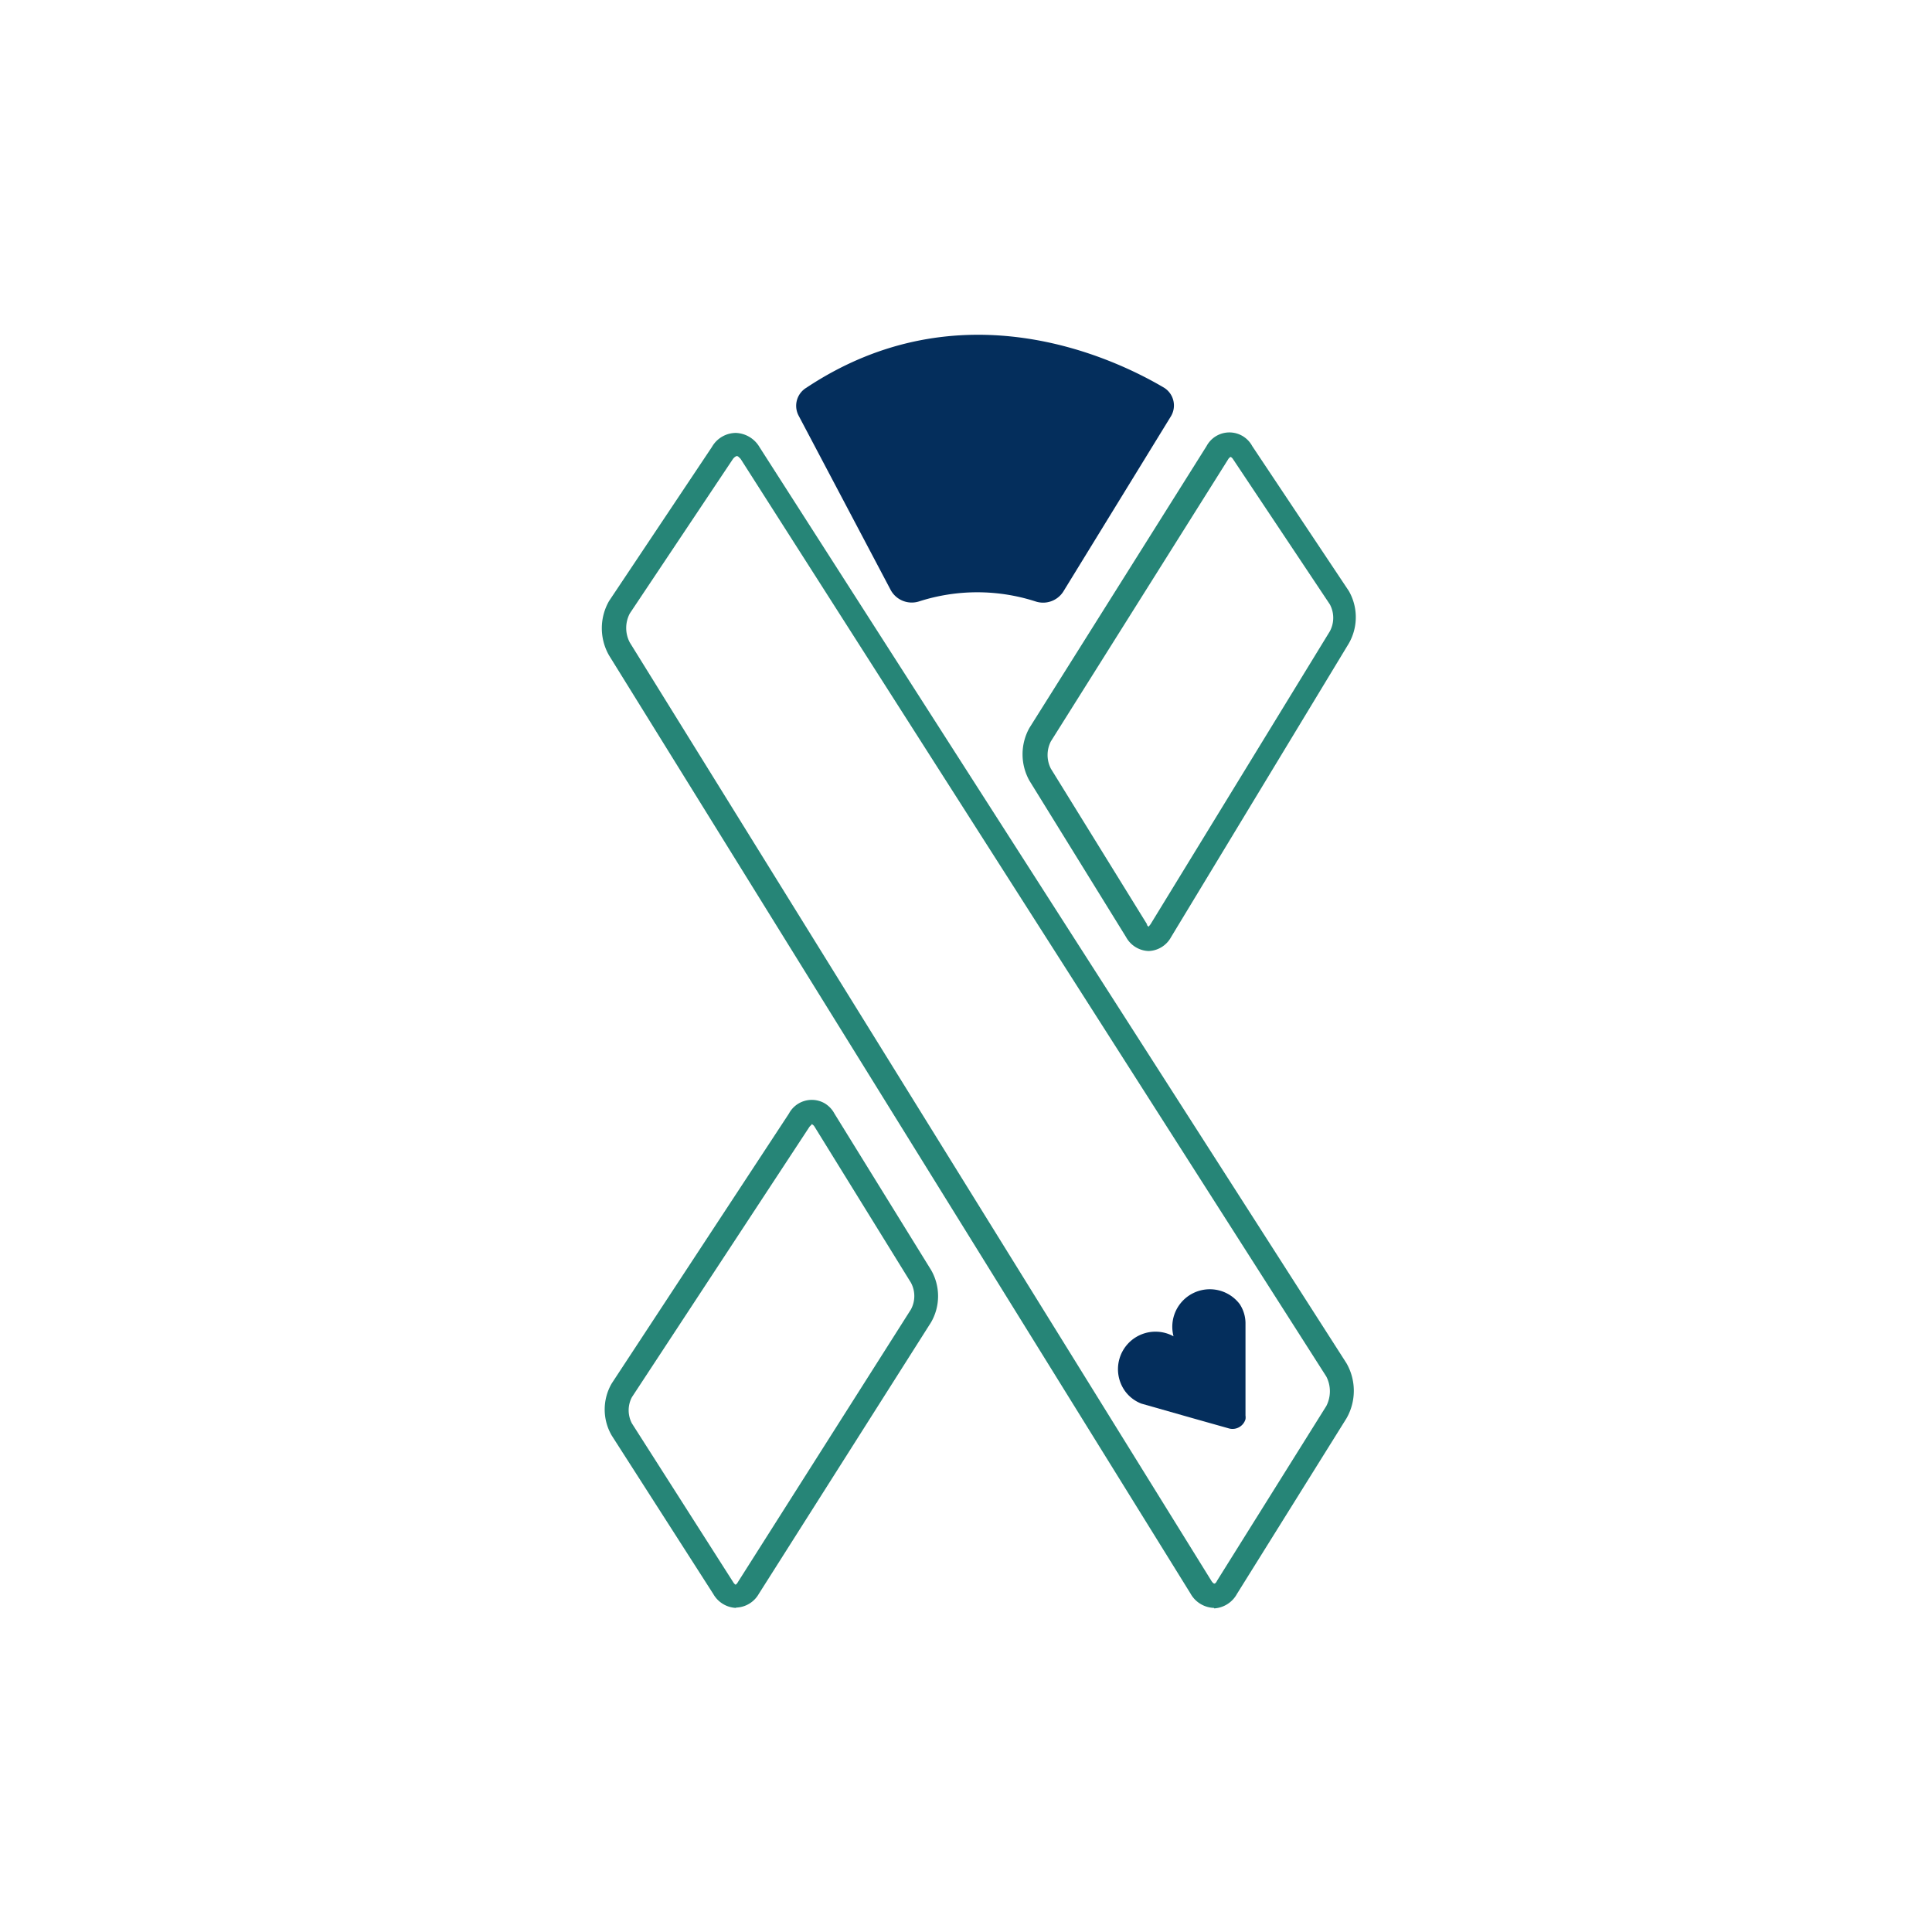<svg id="Layer_1" data-name="Layer 1" xmlns="http://www.w3.org/2000/svg" viewBox="0 0 120 120"><defs><style>.cls-1{fill:#042e5c}</style></defs><path class="cls-1" d="m49.6 25.81 5.73 10.85a1.49 1.49 0 0 0 1.77.69 11.8 11.8 0 0 1 7.2 0 1.49 1.49 0 0 0 1.74-.6l6.68-10.88a1.3 1.3 0 0 0-.42-1.79c-3.2-1.89-12.66-6.34-22.21 0a1.31 1.31 0 0 0-.49 1.73Z"/><path d="M71.34 59.07a1.66 1.66 0 0 1-1.4-.87l-6-9.71a3.36 3.36 0 0 1 0-3.28l11-17.5a1.61 1.61 0 0 1 2.84 0l6 9a3.28 3.28 0 0 1 0 3.25L72.74 58.2a1.65 1.65 0 0 1-1.4.87Zm-.13-1.66a.64.64 0 0 0 .13.15l.12-.15 11.14-18.2a1.77 1.77 0 0 0 0-1.67l-6-9c-.08-.13-.16-.16-.17-.16a.44.44 0 0 0-.16.17l-11 17.5a1.86 1.86 0 0 0 0 1.69l6 9.71Zm-25.5 42.46A1.71 1.71 0 0 1 44.3 99L38 89.17a3.21 3.21 0 0 1 0-3.25l11-16.75a1.61 1.61 0 0 1 2.17-.67 1.64 1.64 0 0 1 .66.67l6 9.71a3.25 3.25 0 0 1 0 3.25L47.13 99a1.68 1.68 0 0 1-1.41.85Zm4.69-30a.57.57 0 0 0-.15.16l-11 16.75a1.74 1.74 0 0 0 0 1.63l6.29 9.86a.46.46 0 0 0 .15.16.43.43 0 0 0 .14-.16l10.75-16.94a1.75 1.75 0 0 0 0-1.66l-6-9.71a.39.39 0 0 0-.17-.14Zm25 30a1.73 1.73 0 0 1-1.46-.9L37.83 40.71a3.4 3.4 0 0 1 0-3.38l6.39-9.57a1.72 1.72 0 0 1 1.49-.87 1.78 1.78 0 0 1 1.47.89l36.45 56.89a3.44 3.44 0 0 1 0 3.43L76.83 99a1.73 1.73 0 0 1-1.41.9ZM45.74 28.33a.55.55 0 0 0-.23.2l-6.39 9.57a1.93 1.93 0 0 0 0 1.81l36.11 58.26c.09.15.17.19.19.19s.09 0 .18-.19l6.78-10.84a2 2 0 0 0 0-1.83L46 28.5c-.17-.17-.17-.17-.26-.17Z" style="fill:#268577"/><path class="cls-1" d="M77 81a2.33 2.33 0 0 0-4.11 2 2.33 2.33 0 0 0-3 3.42 2.27 2.27 0 0 0 1 .76l3.27.93 2.2.62a.84.84 0 0 0 1-.58.85.85 0 0 0 0-.23v-5.75A2.18 2.18 0 0 0 77 81Z"/></svg>